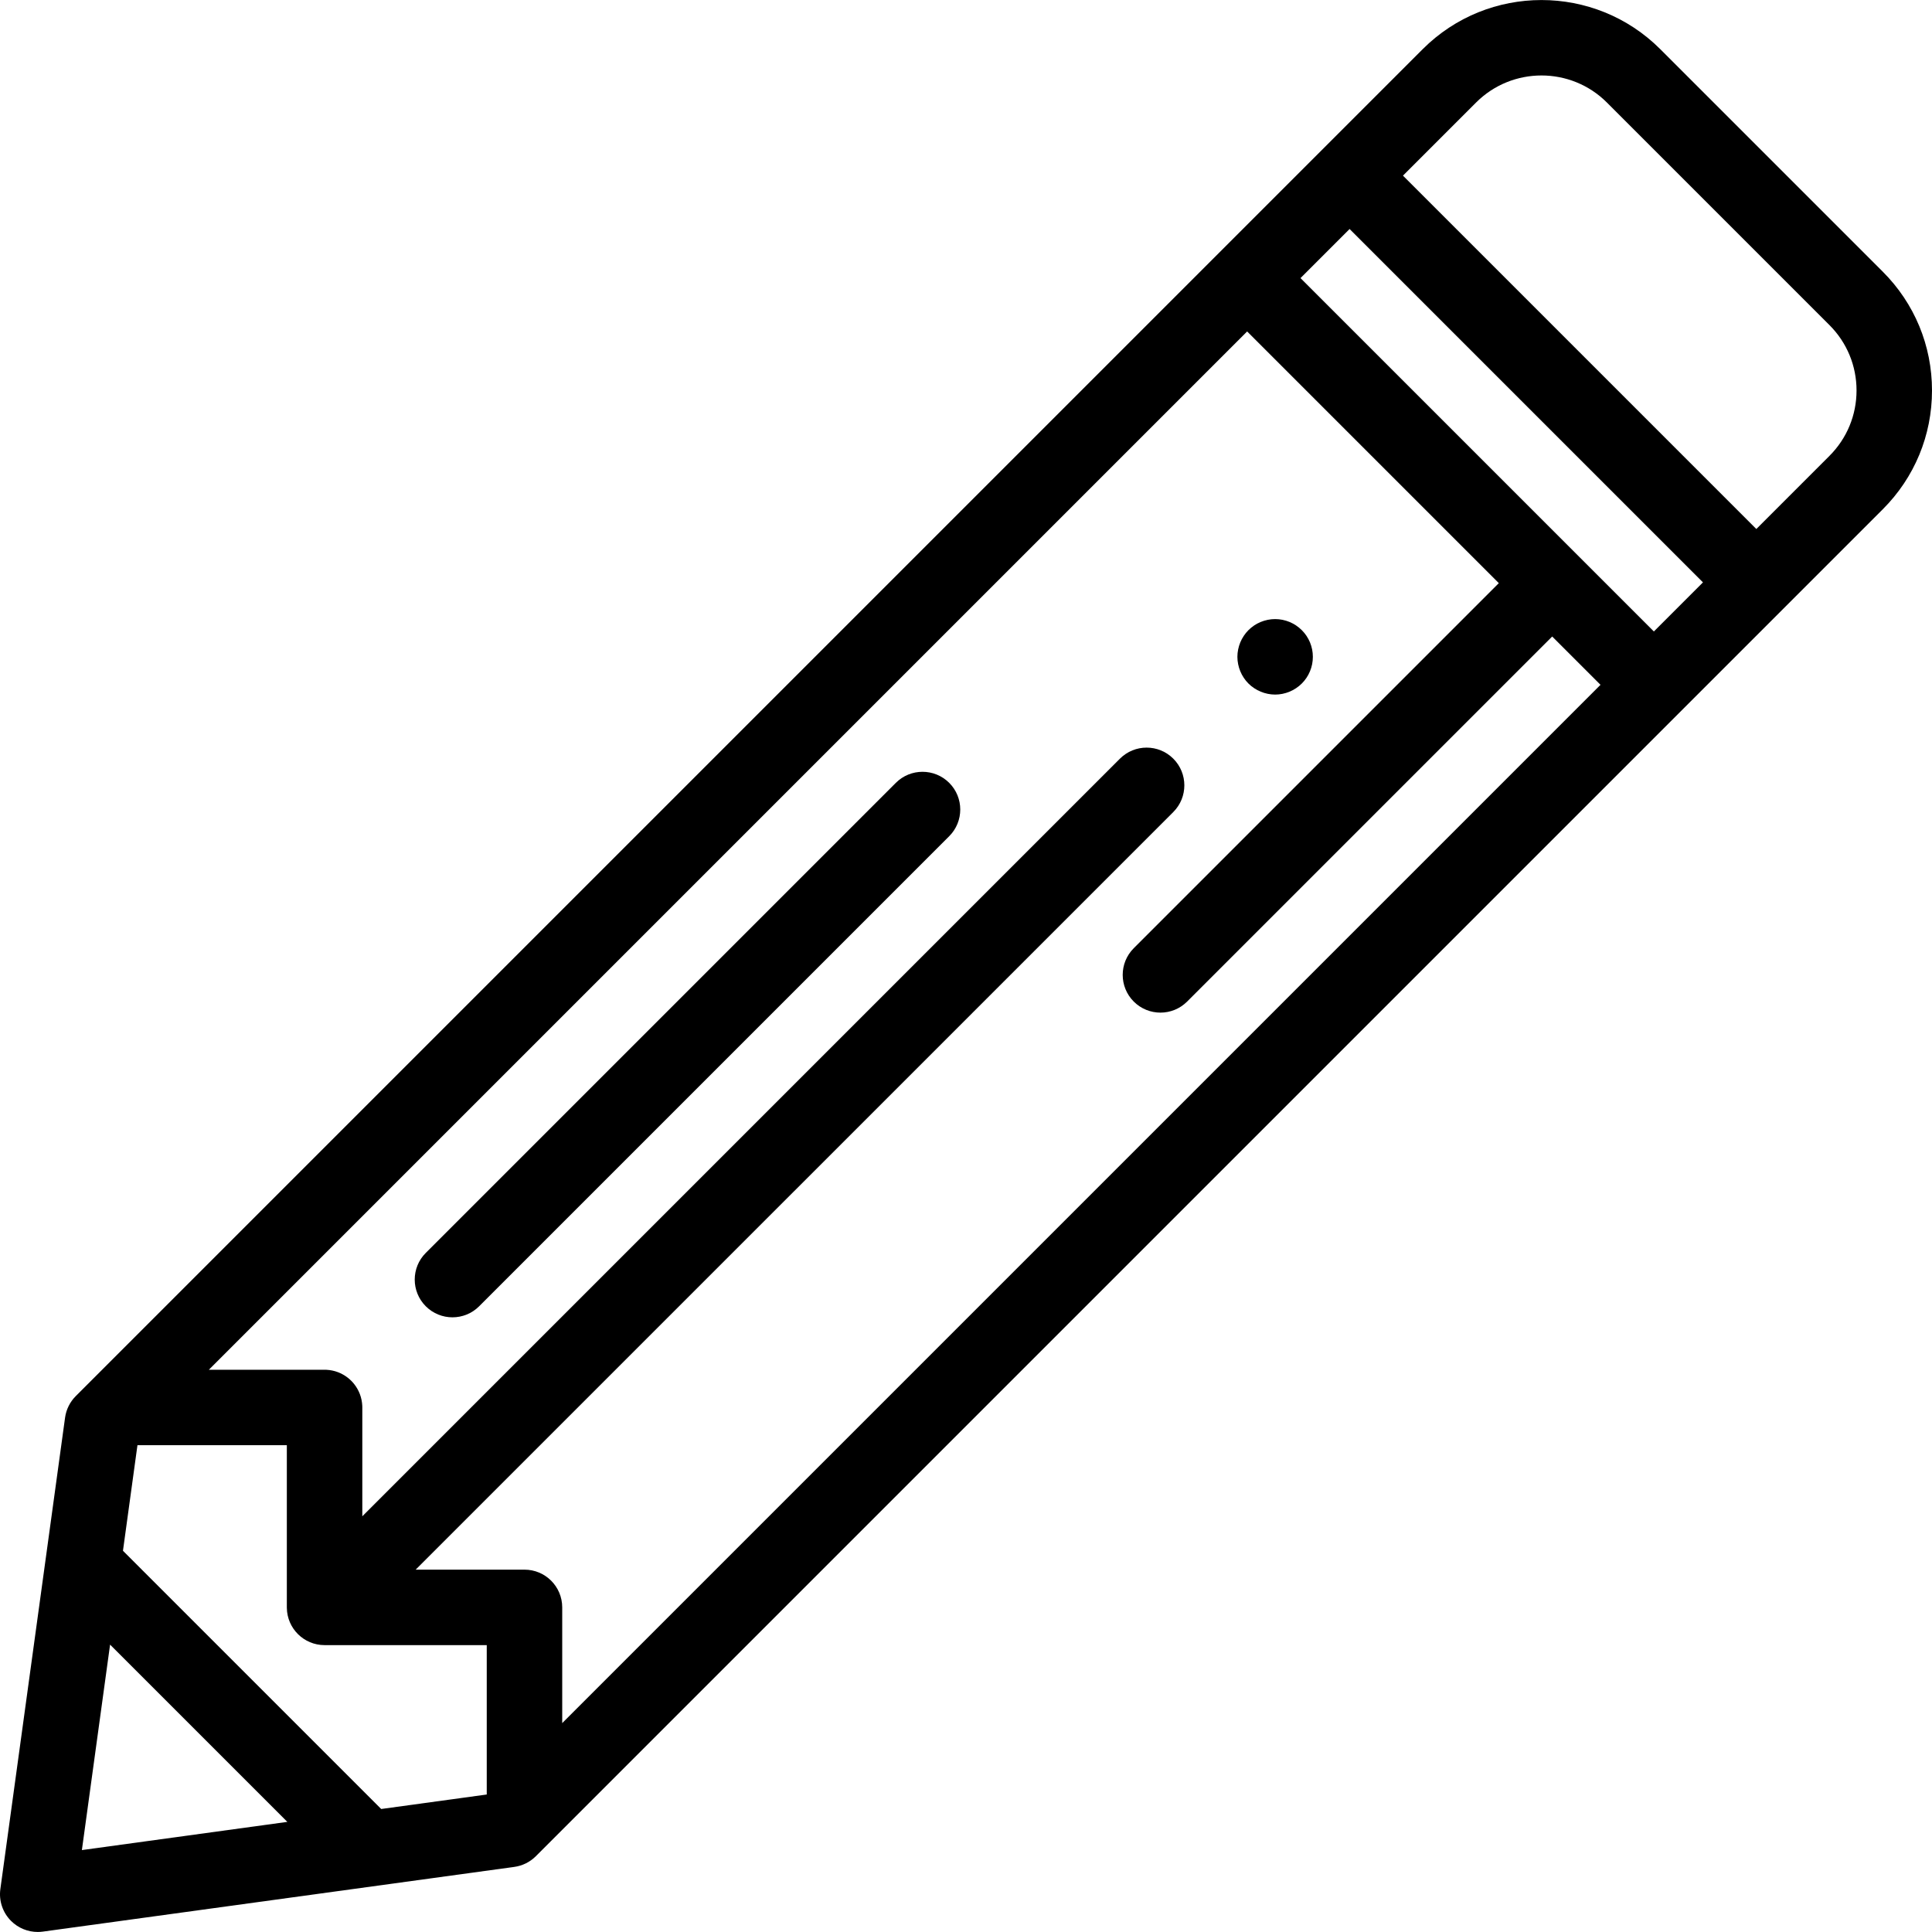 <?xml version="1.0" encoding="iso-8859-1"?>
<!-- Generator: Adobe Illustrator 19.0.0, SVG Export Plug-In . SVG Version: 6.00 Build 0)  -->
<svg version="1.1" id="Capa_1" xmlns="http://www.w3.org/2000/svg" xmlns:xlink="http://www.w3.org/1999/xlink" x="0px" y="0px"
	 viewBox="0 0 512 512" style="enable-background:new 0 0 512 512;" xml:space="preserve">
<g>
	<g>
		<path d="M347.73,172.109c-0.13-0.63-0.319-1.26-0.569-1.87c-0.25-0.6-0.561-1.18-0.92-1.72c-0.37-0.55-0.79-1.06-1.25-1.52
			c-0.46-0.46-0.971-0.88-1.521-1.25c-0.54-0.36-1.12-0.67-1.72-0.92c-0.61-0.25-1.24-0.44-1.87-0.57c-1.29-0.26-2.62-0.26-3.91,0
			c-0.64,0.13-1.269,0.32-1.87,0.57c-0.609,0.25-1.189,0.56-1.729,0.92c-0.551,0.37-1.061,0.79-1.521,1.25
			c-0.46,0.46-0.88,0.97-1.24,1.52c-0.359,0.54-0.67,1.12-0.92,1.72c-0.25,0.61-0.439,1.24-0.569,1.87c-0.13,0.65-0.2,1.31-0.2,1.96
			c0,0.65,0.07,1.31,0.2,1.95s0.319,1.27,0.569,1.87c0.25,0.61,0.561,1.19,0.92,1.73c0.36,0.55,0.78,1.06,1.24,1.52
			c0.461,0.46,0.97,0.88,1.521,1.24c0.54,0.361,1.12,0.671,1.729,0.921c0.6,0.25,1.23,0.44,1.87,0.57c0.639,0.13,1.3,0.2,1.95,0.2
			c2.63,0,5.21-1.07,7.071-2.931c0.46-0.46,0.88-0.97,1.25-1.52c0.359-0.54,0.67-1.12,0.92-1.73c0.25-0.6,0.439-1.23,0.569-1.87
			c0.129-0.641,0.19-1.3,0.19-1.95C347.92,173.419,347.86,172.759,347.73,172.109z"/>
	</g>
</g>
<g>
	<g>
		<path d="M251.549,207.462c-3.906-3.904-10.238-3.904-14.143,0l-124.57,124.57c-3.905,3.906-3.905,10.238,0,14.143
			c1.952,1.953,4.512,2.929,7.071,2.929c2.559,0,5.119-0.976,7.072-2.929l124.57-124.57
			C255.454,217.699,255.454,211.367,251.549,207.462z"/>
	</g>
</g>
<g>
	<g>
		<path d="M498.962,72.003l-58.975-58.975c-17.356-17.356-45.598-17.358-62.956,0L20.078,369.982
			c-1.543,1.543-2.539,3.549-2.836,5.711L0.093,500.63c-0.425,3.099,0.624,6.219,2.836,8.431c1.888,1.888,4.437,2.929,7.07,2.929
			c0.452,0,0.906-0.031,1.36-0.093l124.937-17.149c2.162-0.297,4.168-1.293,5.711-2.836l4.057-4.057l352.897-352.896
			C507.37,126.55,512,115.371,512,103.481C512,91.591,507.37,80.411,498.962,72.003z M21.7,490.29l7.474-54.449l46.975,46.975
			L21.7,490.29z M128.994,475.563l-27.975,3.839l-68.432-68.431l3.84-27.975h39.588v42.979c0,0.039,0.001,0.077,0.002,0.114
			c0.061,5.47,4.514,9.886,9.998,9.886h42.979V475.563z M148.994,456.641v-30.667c0-5.523-4.477-10-10-10h-28.837l200.779-200.777
			c3.905-3.905,3.905-10.237,0-14.142c-3.905-3.905-10.237-3.905-14.142-0.001L96.015,401.832v-28.836
			c0-0.085-0.001-0.169-0.003-0.253c-0.002-0.068-0.005-0.136-0.008-0.204c-0.001-0.013-0.001-0.026-0.001-0.039
			c-0.104-2.12-0.868-4.066-2.091-5.638c-0.003-0.004-0.006-0.008-0.01-0.012c-0.039-0.049-0.078-0.098-0.117-0.147
			c-0.014-0.017-0.028-0.035-0.042-0.052c-0.031-0.038-0.063-0.075-0.094-0.112c-0.022-0.026-0.043-0.052-0.065-0.077
			c-0.025-0.029-0.051-0.058-0.077-0.087c-0.029-0.033-0.058-0.065-0.087-0.098c-0.013-0.014-0.026-0.028-0.039-0.042
			c-0.096-0.105-0.194-0.208-0.295-0.309c-0.101-0.101-0.204-0.199-0.309-0.295c-0.014-0.013-0.028-0.026-0.042-0.038
			c-0.032-0.029-0.065-0.058-0.098-0.087c-0.029-0.026-0.058-0.052-0.087-0.077c-0.026-0.022-0.052-0.044-0.077-0.065
			c-0.037-0.031-0.075-0.063-0.112-0.094c-0.018-0.014-0.036-0.029-0.053-0.043c-0.048-0.039-0.096-0.077-0.144-0.115
			c-0.007-0.005-0.014-0.01-0.02-0.016c-1.571-1.22-3.515-1.982-5.632-2.086c-0.014-0.001-0.028-0.001-0.043-0.002
			c-0.067-0.003-0.134-0.006-0.201-0.008c-0.084-0.002-0.169-0.003-0.253-0.003H55.349L330.505,87.839l66.698,66.699l-96.746,96.746
			c-3.905,3.905-3.905,10.237,0,14.143c1.953,1.953,4.512,2.929,7.071,2.929c2.56,0,5.118-0.976,7.071-2.929l96.746-96.746
			l12.804,12.804L148.994,456.641z M438.292,167.343l-93.645-93.645l13.009-13.009l93.645,93.645L438.292,167.343z M484.819,120.816
			l-19.375,19.375l-93.645-93.646l19.375-19.374c9.56-9.56,25.113-9.559,34.671,0l58.975,58.975
			c4.631,4.63,7.181,10.787,7.181,17.335C492,110.029,489.45,116.185,484.819,120.816z"/>
	</g>
</g>
<g>
</g>
<g>
</g>
<g>
</g>
<g>
</g>
<g>
</g>
<g>
</g>
<g>
</g>
<g>
</g>
<g>
</g>
<g>
</g>
<g>
</g>
<g>
</g>
<g>
</g>
<g>
</g>
<g>
</g>
</svg>
